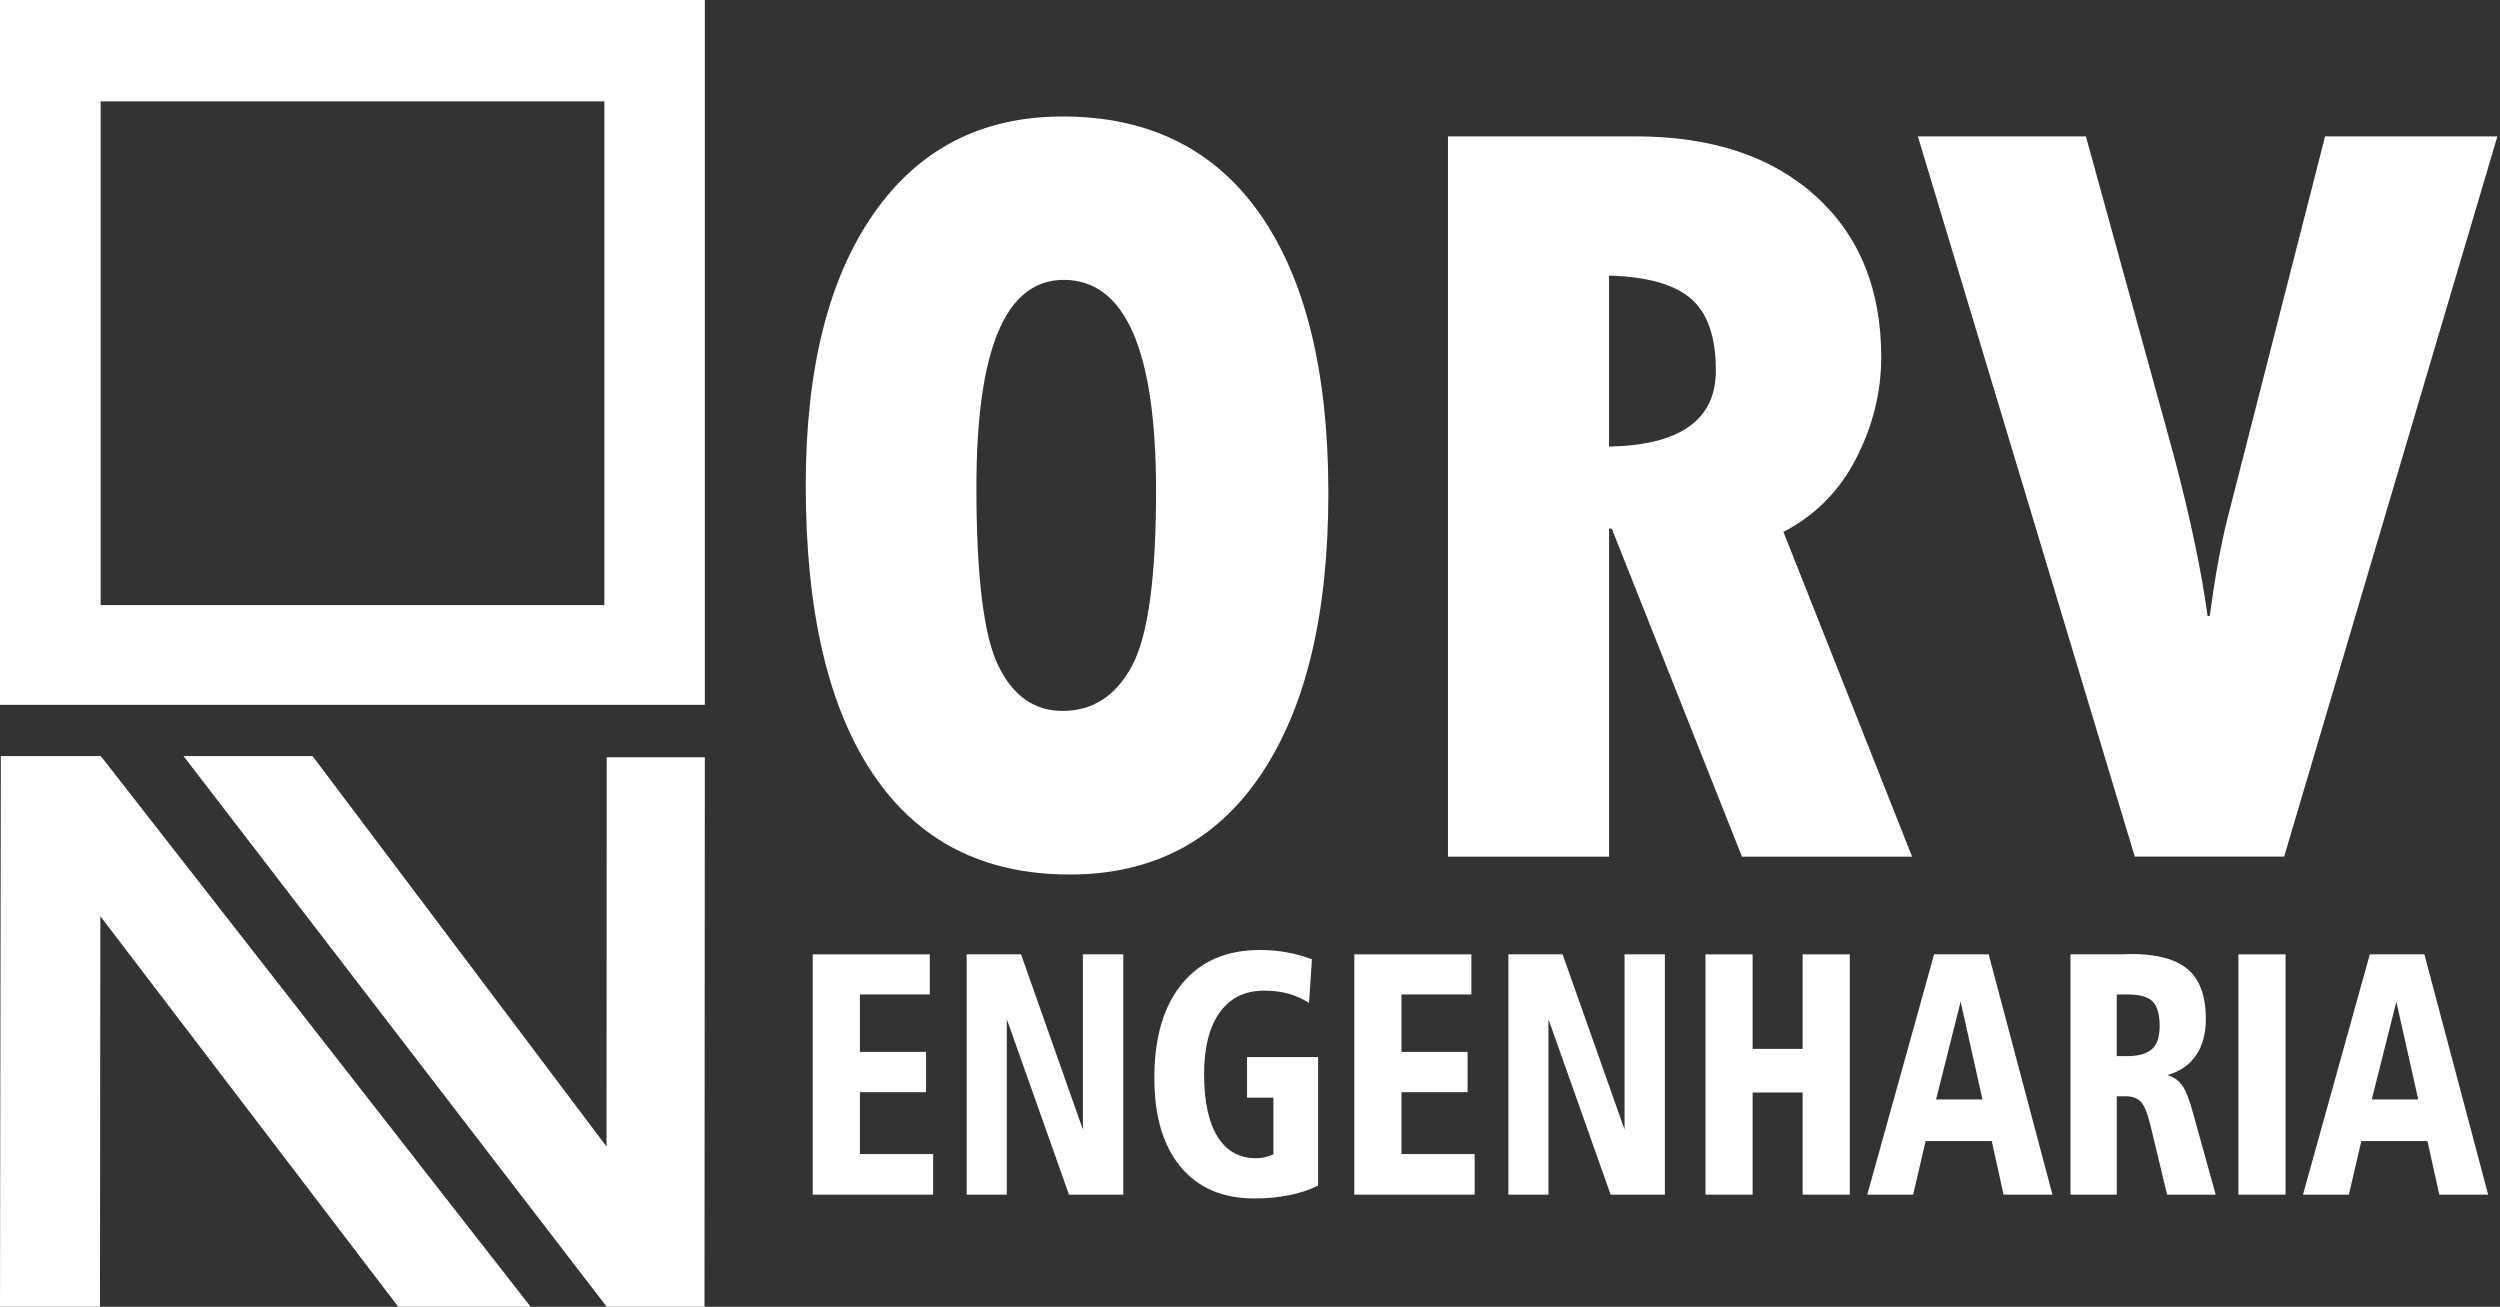 <svg xmlns="http://www.w3.org/2000/svg" width="308" height="161" viewBox="0 0 308 161" fill="none"><rect x="0" y="0" width="308" height="161" fill="#333333" stroke="none"/><g clip-path="url(#clip0_12_32)"><path d="M74.747 93.296H86.835L86.794 160.99H74.747L22.615 93.151H38.508L74.726 141.258L74.747 93.296Z" fill="white"></path><path d="M0.103 93.151H12.419L65.369 160.99H49.063L12.364 112.877L12.316 160.99H0L0.103 93.151Z" fill="white"></path><path d="M0 0V86.835H86.835V0H0ZM74.458 74.547H12.398V12.488H74.458V74.547Z" fill="white"></path><path d="M131.756 107.737C121.188 107.737 113.131 103.623 107.586 95.401C102.04 87.179 99.268 75.318 99.268 59.81C99.268 45.499 102.054 34.339 107.62 26.344C113.186 18.349 120.947 14.352 130.903 14.352C141.512 14.352 149.624 18.363 155.238 26.379C160.845 34.401 163.653 45.85 163.653 60.745C163.653 75.641 160.887 87.186 155.362 95.408C149.844 103.63 141.973 107.744 131.749 107.744L131.756 107.737ZM131.034 34.483C123.871 34.483 120.293 43.015 120.293 60.071C120.293 71.059 121.202 78.393 123.011 82.067C124.821 85.748 127.456 87.585 130.903 87.585C134.611 87.585 137.46 85.748 139.448 82.067C141.436 78.393 142.427 71.189 142.427 60.463C142.427 43.139 138.629 34.477 131.034 34.477V34.483Z" fill="white"></path><path d="M178.383 16.802H201.501C210.844 16.802 218.226 19.237 223.641 24.115C229.056 28.986 231.767 35.612 231.767 43.992C231.767 48.292 230.741 52.441 228.691 56.452C226.641 60.463 223.641 63.491 219.719 65.527L235.571 105.542H214.614L198.57 65.128H198.239V105.542H178.39V16.802H178.383ZM198.232 33.947V55.021C207.012 54.842 211.394 51.719 211.394 45.65C211.394 41.529 210.376 38.584 208.346 36.809C206.317 35.041 202.939 34.085 198.226 33.954L198.232 33.947Z" fill="white"></path><path d="M236.287 16.802H256.983L267.784 56.019C269.842 63.773 271.231 70.398 271.975 75.889H272.236C272.89 71.059 273.612 67.096 274.396 63.993L286.451 16.802H307.676L281.407 105.536H263.003L236.28 16.802H236.287Z" fill="white"></path><path d="M100.128 117.576H114.549V122.516H105.941V129.595H114.088V134.556H105.941V142.179H114.961V147.181H100.128V117.576Z" fill="white"></path><path d="M119.11 117.576H125.791L133.414 139.159V117.576H138.389V147.181H131.701L124.036 125.557V147.181H119.096V117.576H119.11Z" fill="white"></path><path d="M161.63 118.195L161.272 123.568C160.453 123.045 159.6 122.653 158.706 122.413C157.818 122.172 156.821 122.048 155.727 122.048C153.374 122.048 151.557 122.942 150.271 124.731C148.984 126.52 148.344 129.066 148.344 132.354C148.344 135.643 148.895 138.265 149.995 140.033C151.089 141.801 152.679 142.695 154.763 142.695C155.107 142.695 155.451 142.654 155.802 142.578C156.153 142.503 156.511 142.386 156.882 142.214V135.23H153.635V130.228H162.387V146.067C161.368 146.576 160.185 146.975 158.843 147.243C157.509 147.518 156.071 147.649 154.543 147.649C150.635 147.649 147.601 146.349 145.448 143.748C143.287 141.154 142.214 137.501 142.214 132.788C142.214 127.82 143.356 123.947 145.633 121.181C147.918 118.415 151.117 117.039 155.238 117.039C156.366 117.039 157.46 117.135 158.527 117.328C159.593 117.521 160.625 117.803 161.616 118.181L161.63 118.195Z" fill="white"></path><path d="M166.852 117.576H181.273V122.516H172.659V129.595H180.805V134.556H172.659V142.179H181.679V147.181H166.852V117.576Z" fill="white"></path><path d="M185.834 117.576H192.515L200.145 139.159V117.576H205.113V147.181H198.432L190.768 125.557V147.181H185.834V117.576Z" fill="white"></path><path d="M210.115 117.576H215.922V129.224H222.086V117.576H227.893V147.181H222.086V134.597H215.922V147.181H210.115V117.576Z" fill="white"></path><path d="M238.289 117.576H245.004L252.861 147.181H246.841L245.383 140.576H237.236L235.702 147.181H230.047L238.282 117.576H238.289ZM241.55 123.41L238.523 135.45H244.241L241.55 123.41Z" fill="white"></path><path d="M255.077 117.576H261.07C261.379 117.576 261.689 117.576 262.012 117.555C262.336 117.541 262.508 117.534 262.535 117.534C265.748 117.534 268.094 118.174 269.56 119.44C271.025 120.713 271.761 122.736 271.761 125.515C271.761 127.332 271.355 128.832 270.551 130.015C269.746 131.199 268.569 132.01 267.021 132.451C267.778 132.671 268.383 133.091 268.83 133.703C269.278 134.315 269.732 135.464 270.193 137.164L272.972 147.181H266.987L264.971 138.787C264.613 137.26 264.221 136.255 263.787 135.774C263.354 135.299 262.714 135.058 261.875 135.058H260.787V147.181H255.084V117.576H255.077ZM260.781 122.516V130.118H262.005C263.457 130.118 264.496 129.822 265.129 129.245C265.762 128.66 266.071 127.717 266.071 126.41C266.071 124.979 265.789 123.974 265.211 123.389C264.634 122.805 263.595 122.516 262.102 122.516H260.787H260.781Z" fill="white"></path><path d="M275.772 117.576H281.579V147.181H275.772V117.576Z" fill="white"></path><path d="M291.969 117.576H298.684L306.541 147.181H300.521L299.062 140.576H290.916L289.382 147.181H283.726L291.962 117.576H291.969ZM295.23 123.41L292.202 135.45H297.927L295.23 123.41Z" fill="white"></path></g><defs><clipPath id="clip0_12_32"><rect width="307.683" height="160.99" fill="white"></rect></clipPath></defs></svg>